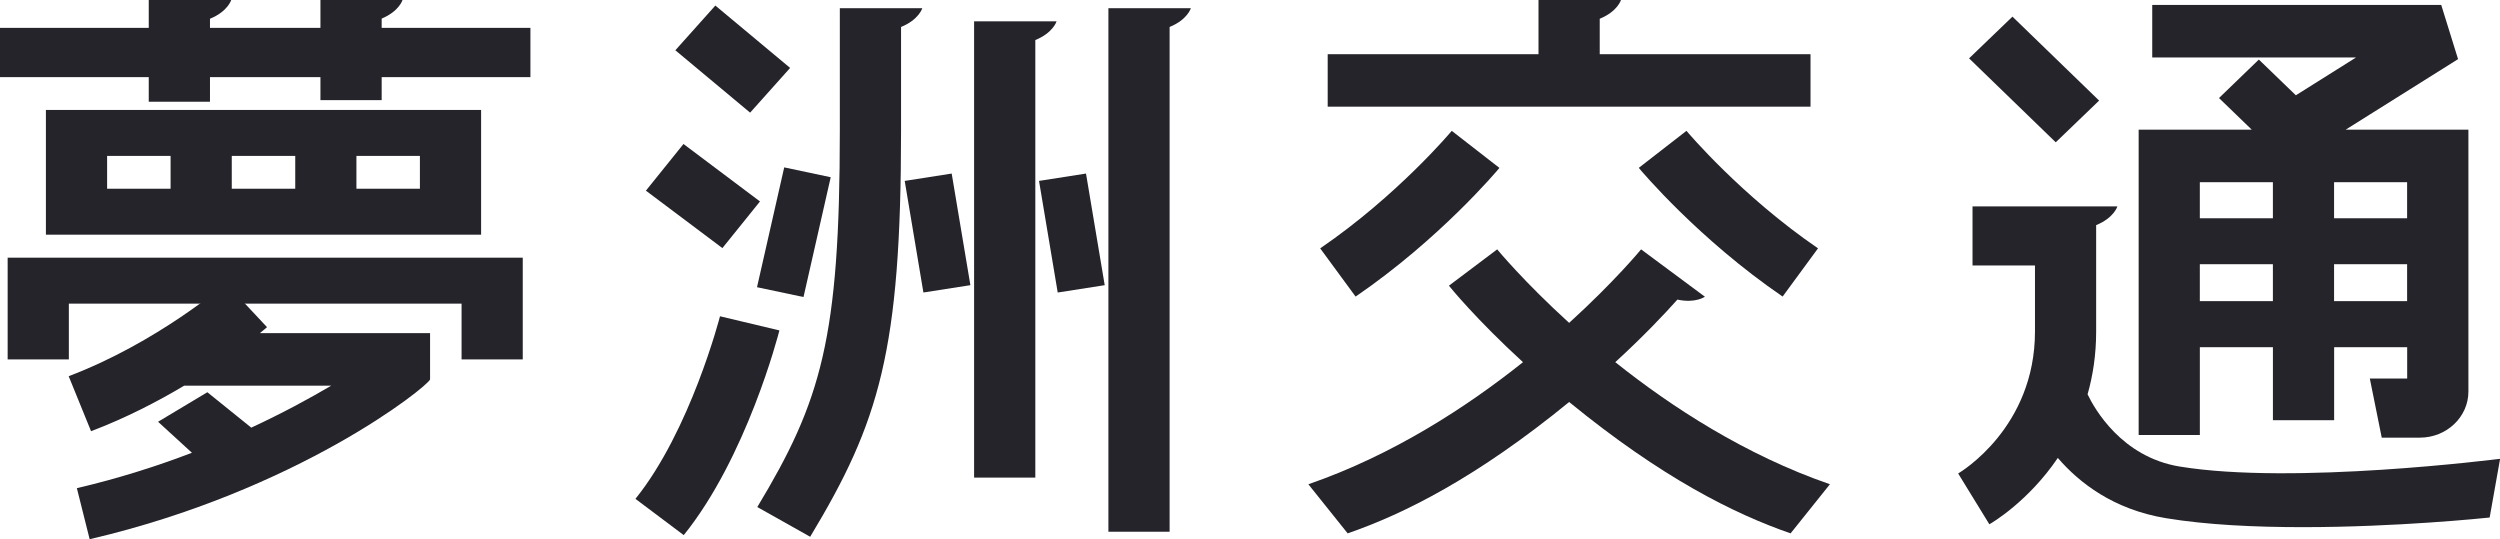 <svg width="102" height="22" viewBox="0 0 102 22" fill="none" xmlns="http://www.w3.org/2000/svg">
<g clip-path="url(#clip0_287_3554)">
<path d="M0.312 10.513V11.45V12.388V14.664H2.809V12.388H18.832V14.664H21.328V12.388V11.45V10.513H0.312Z" fill="#24242A"/>
<path d="M10.602 13.593C10.774 13.454 10.874 13.367 10.894 13.348L9.22 11.559C9.191 11.584 6.415 13.98 2.802 15.349L3.715 17.593C5.137 17.053 6.43 16.383 7.515 15.735H13.515C12.615 16.265 11.519 16.859 10.252 17.448L8.46 16.003L6.449 17.208L7.831 18.473C6.406 19.018 4.834 19.52 3.136 19.917L3.658 22C12.138 20.021 17.408 15.803 17.547 15.483V13.593H10.601H10.602Z" fill="#24242A"/>
<path d="M1.873 4.486V9.575H19.629V4.486H1.873ZM12.046 6.361V7.7H9.456V6.361H12.046ZM4.37 6.361H6.96V7.7H4.37V6.361ZM17.132 7.7H14.542V6.361H17.132V7.7Z" fill="#24242A"/>
<path d="M21.641 1.138H15.572V0.758C16.286 0.462 16.423 0 16.423 0H13.074V1.138H8.567V0.765C9.295 0.469 9.434 0 9.434 0H6.069V1.138H0V3.147H6.069V4.151H8.567V3.147H13.074V4.085H15.572V3.147H21.641V1.138Z" fill="#24242A"/>
<path d="M29.186 0.227L27.554 2.051L30.605 4.596L32.237 2.771L29.186 0.227Z" fill="#24242A"/>
<path d="M27.886 5.875L26.353 7.779L29.474 10.122L31.007 8.219L27.886 5.875Z" fill="#24242A"/>
<path d="M27.897 21.833L25.926 20.353C28.165 17.574 29.365 12.95 29.376 12.904L31.8 13.481C31.746 13.69 30.458 18.655 27.897 21.833Z" fill="#24242A"/>
<path d="M31.996 6.829L30.886 11.718L32.783 12.119L33.893 7.231L31.996 6.829Z" fill="#24242A"/>
<path d="M38.829 7.081L36.912 7.381L37.675 11.934L39.592 11.635L38.829 7.081Z" fill="#24242A"/>
<path d="M44.309 7.081L42.392 7.381L43.155 11.935L45.072 11.635L44.309 7.081Z" fill="#24242A"/>
<path d="M34.265 0.335V5.315C34.265 13.817 33.506 16.36 30.898 20.687L33.055 21.9C35.881 17.212 36.763 14.312 36.763 5.315V1.1C37.491 0.804 37.63 0.335 37.63 0.335H34.265Z" fill="#24242A"/>
<path d="M39.743 0.87V19.485H42.241V1.634C42.969 1.339 43.108 0.87 43.108 0.87H39.743Z" fill="#24242A"/>
<path d="M45.223 0.335V21.695H47.72V1.1C48.449 0.804 48.587 0.335 48.587 0.335H45.223Z" fill="#24242A"/>
<path d="M55.308 12.1L53.864 10.133C57.015 7.979 59.21 5.365 59.232 5.339L61.177 6.851C61.08 6.968 58.739 9.754 55.308 12.101V12.1Z" fill="#24242A"/>
<path d="M72.732 12.1C69.3 9.753 66.96 6.967 66.862 6.849L68.808 5.338C68.829 5.364 71.037 7.987 74.175 10.132L72.732 12.098V12.1Z" fill="#24242A"/>
<path d="M65.269 2.21V0.765C65.997 0.469 66.136 0 66.136 0H62.771V2.21H54.17V4.353H73.869V2.21H65.269Z" fill="#24242A"/>
<path d="M74.66 19.757C71.209 18.564 68.203 16.61 65.903 14.776C67.081 13.698 67.942 12.779 68.438 12.223C69.173 12.385 69.56 12.106 69.56 12.106L66.956 10.174C66.933 10.203 65.868 11.495 64.021 13.173C62.175 11.495 61.109 10.203 61.085 10.174L59.116 11.656C59.167 11.721 60.242 13.042 62.138 14.777C59.837 16.611 56.832 18.566 53.381 19.758L54.985 21.761C57.301 20.961 60.252 19.482 64.021 16.402C67.789 19.482 70.74 20.961 73.056 21.761L74.66 19.758V19.757Z" fill="#24242A"/>
<path d="M95.704 5.29L100.289 2.413L99.602 0.201H87.811V2.344H96.128L93.671 3.888L92.161 2.43L90.535 4L91.872 5.291H87.257V17.747H89.754V14.165H92.735V17.145H95.233V14.165H98.213V15.445H96.689L97.175 17.856H98.73C99.823 17.856 100.711 17.012 100.711 15.976V5.29H95.709H95.704ZM92.734 12.287H89.753V10.78H92.734V12.287ZM92.734 8.906H89.753V7.433H92.734V8.906ZM98.21 12.287H95.23V10.78H98.21V12.287ZM98.21 8.906H95.23V7.433H98.21V8.906Z" fill="#24242A"/>
<path d="M82.108 0.679L80.338 2.381L83.874 5.806L85.644 4.104L82.108 0.679Z" fill="#24242A"/>
<path d="M88.924 19.034C86.558 18.642 85.452 16.672 85.173 16.088C85.391 15.322 85.523 14.47 85.523 13.526V9.185C86.251 8.89 86.39 8.421 86.39 8.421H80.479V10.832H83.027V13.526C83.027 17.433 80.015 19.247 79.887 19.322L79.893 19.318L81.166 21.391C81.271 21.331 82.752 20.463 83.959 18.683C84.827 19.693 86.227 20.787 88.366 21.141C90.023 21.416 92.014 21.508 93.945 21.508C97.804 21.508 101.353 21.138 101.578 21.115L102.004 18.719C101.925 18.727 93.558 19.799 88.928 19.034H88.924Z" fill="#24242A"/>
</g>
<defs>
<clipPath id="clip0_287_3554">
<rect width="102" height="22" fill="white"/>
</clipPath>
</defs>
</svg>
